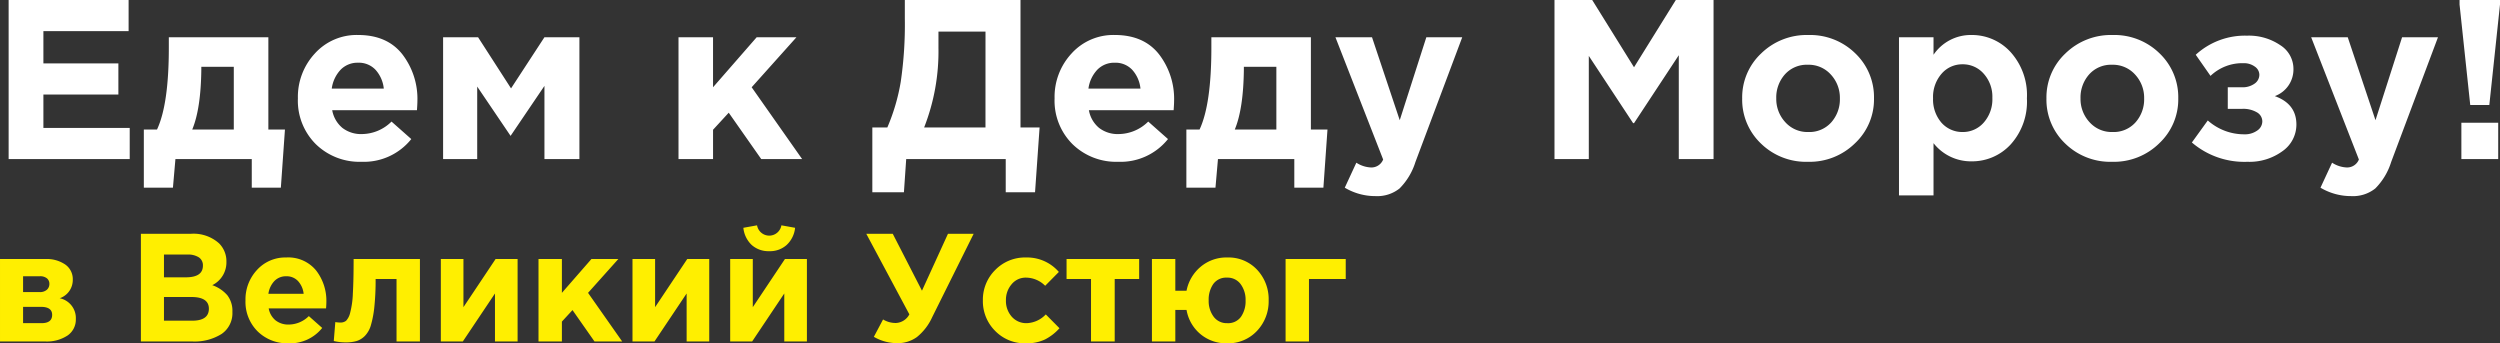 <?xml version="1.0" encoding="UTF-8"?> <svg xmlns="http://www.w3.org/2000/svg" width="434.419" height="59.655" viewBox="0 0 434.419 59.655"><rect x="0" y="0" width="434.419" height="59.655" fill="#333333" stroke="none"/> <g id="Group_547" data-name="Group 547" transform="translate(10151.183 -8652.36)"> <g id="Group_546" data-name="Group 546" transform="translate(-10349.822 8533.79)"> <path id="Path_4619" data-name="Path 4619" d="M3.317,0V-27.64H24.165v5.41H9.358v5.607h13.03v5.41H9.358v5.8h15V0Zm31.9-5.133h7.226v-10.9H36.8v.474Q36.722-8.726,35.221-5.133ZM45.566,0H32.3l-.434,4.975H26.811V-5.133H29.1q2.053-4.383,2.053-14.215v-1.816H48.449V-5.133h2.882L50.62,4.975H45.566ZM64.638.474A10.863,10.863,0,0,1,56.7-2.586a10.653,10.653,0,0,1-3.119-7.956,11.084,11.084,0,0,1,2.961-7.818,9.782,9.782,0,0,1,7.5-3.2q5.015,0,7.66,3.317a12.694,12.694,0,0,1,2.646,8.174q0,.474-.079,1.579H59.544a5.161,5.161,0,0,0,1.777,3.08,5.291,5.291,0,0,0,3.4,1.066A7.374,7.374,0,0,0,69.85-6.515l3.435,3.04A10.543,10.543,0,0,1,64.638.474ZM59.465-12.241h9.042a5.714,5.714,0,0,0-1.441-3.277,3.982,3.982,0,0,0-3.021-1.224,4.1,4.1,0,0,0-3.021,1.2A5.921,5.921,0,0,0,59.465-12.241ZM78.813,0V-21.164h6.081l5.725,8.884,5.8-8.884H102.5V0H96.424V-12.714L90.54-4.028l-5.8-8.568V0ZM119.72,0V-21.164h6v8.687l7.581-8.687h6.91l-7.779,8.687L141.2,0h-7.107l-5.646-8.055-2.725,2.961V0ZM153.4,5.765V-5.488h2.606a34.545,34.545,0,0,0,2.33-7.937,68.117,68.117,0,0,0,.711-10.977V-27.64h20.1V-5.488h3.317l-.79,11.253h-5.094V0H159.285l-.395,5.765Zm19.664-27.916h-8.174v2.8A36.157,36.157,0,0,1,162.4-5.488h10.661ZM196.125.474a10.863,10.863,0,0,1-7.937-3.06,10.653,10.653,0,0,1-3.119-7.956,11.084,11.084,0,0,1,2.961-7.818,9.782,9.782,0,0,1,7.5-3.2q5.015,0,7.66,3.317a12.694,12.694,0,0,1,2.646,8.174q0,.474-.079,1.579H191.031a5.161,5.161,0,0,0,1.777,3.08,5.291,5.291,0,0,0,3.4,1.066,7.374,7.374,0,0,0,5.133-2.172l3.435,3.04A10.543,10.543,0,0,1,196.125.474Zm-5.173-12.714h9.042a5.714,5.714,0,0,0-1.441-3.277,3.982,3.982,0,0,0-3.021-1.224,4.1,4.1,0,0,0-3.021,1.2A5.921,5.921,0,0,0,190.952-12.241Zm25.429,7.107h7.226v-10.9H217.96v.474Q217.881-8.726,216.381-5.133ZM226.726,0H213.459l-.434,4.975H207.97V-5.133h2.29q2.053-4.383,2.053-14.215v-1.816h17.295V-5.133h2.882L231.78,4.975h-5.054Zm14.1,6.436a10.351,10.351,0,0,1-5.331-1.461L237.506.632a5.053,5.053,0,0,0,2.567.829A2.2,2.2,0,0,0,242.165.079l-8.292-21.243h6.357l4.817,14.412,4.62-14.412h6.239L247.772.513a11.215,11.215,0,0,1-2.764,4.6A6.21,6.21,0,0,1,240.822,6.436ZM271.937,0V-27.64h6.555l7.265,11.688,7.265-11.688h6.555V0h-6.041V-18.045L285.757-6.239H285.6l-7.7-11.688V0Zm52.2-2.725a11.236,11.236,0,0,1-8.173,3.2A11.207,11.207,0,0,1,307.81-2.7a10.519,10.519,0,0,1-3.258-7.838,10.475,10.475,0,0,1,3.3-7.818,11.3,11.3,0,0,1,8.193-3.2,11.207,11.207,0,0,1,8.154,3.179,10.519,10.519,0,0,1,3.258,7.838A10.445,10.445,0,0,1,324.137-2.725ZM316.042-4.7a5.088,5.088,0,0,0,3.988-1.678,6.02,6.02,0,0,0,1.5-4.166,5.925,5.925,0,0,0-1.56-4.126,5.169,5.169,0,0,0-4.008-1.718,5.088,5.088,0,0,0-3.988,1.678,6.02,6.02,0,0,0-1.5,4.166,5.925,5.925,0,0,0,1.56,4.126A5.169,5.169,0,0,0,316.042-4.7ZM331.8,6.318V-21.164h6v3.04a7.824,7.824,0,0,1,6.594-3.435,9.089,9.089,0,0,1,6.792,2.961,11.146,11.146,0,0,1,2.843,8.055,11.065,11.065,0,0,1-2.823,8A9.1,9.1,0,0,1,344.393.395,8.26,8.26,0,0,1,337.8-2.764V6.318Zm7.384-12.635A4.815,4.815,0,0,0,342.853-4.7a4.789,4.789,0,0,0,3.672-1.639,6.1,6.1,0,0,0,1.5-4.284,5.985,5.985,0,0,0-1.5-4.205,4.789,4.789,0,0,0-3.672-1.639,4.729,4.729,0,0,0-3.652,1.639,6.145,6.145,0,0,0-1.481,4.284A6.156,6.156,0,0,0,339.181-6.318Zm37.827,3.593a11.236,11.236,0,0,1-8.173,3.2A11.207,11.207,0,0,1,360.681-2.7a10.519,10.519,0,0,1-3.258-7.838,10.475,10.475,0,0,1,3.3-7.818,11.3,11.3,0,0,1,8.193-3.2,11.207,11.207,0,0,1,8.154,3.179,10.519,10.519,0,0,1,3.258,7.838A10.445,10.445,0,0,1,377.008-2.725ZM368.914-4.7A5.088,5.088,0,0,0,372.9-6.377a6.02,6.02,0,0,0,1.5-4.166,5.925,5.925,0,0,0-1.56-4.126,5.169,5.169,0,0,0-4.008-1.718,5.088,5.088,0,0,0-3.988,1.678,6.02,6.02,0,0,0-1.5,4.166,5.925,5.925,0,0,0,1.56,4.126A5.169,5.169,0,0,0,368.914-4.7Zm17.018-9.753-2.567-3.672a12.658,12.658,0,0,1,8.924-3.317,9.68,9.68,0,0,1,5.745,1.639,4.866,4.866,0,0,1,2.31,4.087,4.939,4.939,0,0,1-3.238,4.778Q400.857-9.595,400.857-6a5.626,5.626,0,0,1-2.409,4.62,9.736,9.736,0,0,1-6.12,1.856,14,14,0,0,1-9.634-3.356l2.764-3.83A9.49,9.49,0,0,0,391.815-4.3a3.672,3.672,0,0,0,2.231-.652,1.929,1.929,0,0,0,.888-1.6,1.817,1.817,0,0,0-.928-1.56,4.669,4.669,0,0,0-2.586-.612h-2.488v-3.751h2.448a3.557,3.557,0,0,0,2.211-.632,1.881,1.881,0,0,0,.829-1.54,1.738,1.738,0,0,0-.79-1.421,3.2,3.2,0,0,0-1.974-.592A8,8,0,0,0,385.932-14.452ZM410.373,6.436a10.351,10.351,0,0,1-5.331-1.461L407.057.632a5.053,5.053,0,0,0,2.567.829A2.2,2.2,0,0,0,411.716.079l-8.292-21.243h6.357L414.6-6.752l4.62-14.412h6.239L417.323.513a11.215,11.215,0,0,1-2.764,4.6A6.21,6.21,0,0,1,410.373,6.436ZM431.064-9.4,429.208-26.85v-.79h7.028v.79L434.381-9.4ZM429.524,0V-6.318h6.4V0Z" transform="translate(196.822 146.21)" fill="#fff"></path> <path id="Path_4620" data-name="Path 4620" d="M1.818-14.326H9.676a5.724,5.724,0,0,1,3.488.962,3.089,3.089,0,0,1,1.3,2.619,3.346,3.346,0,0,1-2.272,3.234A3.512,3.512,0,0,1,14.994-3.9a3.348,3.348,0,0,1-1.43,2.86A6.526,6.526,0,0,1,9.649,0H1.818ZM5.827-8.58h2.86a1.824,1.824,0,0,0,1.27-.4,1.343,1.343,0,0,0,.441-1.042,1.208,1.208,0,0,0-.414-.935,1.8,1.8,0,0,0-1.243-.374H5.827Zm0,5.4H9.034q1.844,0,1.844-1.443,0-1.39-1.951-1.39h-3.1ZM26.3,0V-18.71h8.687a6.633,6.633,0,0,1,4.891,1.657,4.384,4.384,0,0,1,1.283,3.234A4.4,4.4,0,0,1,38.7-9.782a6.123,6.123,0,0,1,2.619,1.751,4.453,4.453,0,0,1,.882,2.9A4.371,4.371,0,0,1,40.333-1.31,8.821,8.821,0,0,1,35.2,0ZM30.31-11.146h3.8q2.967,0,2.967-2.031a1.646,1.646,0,0,0-.695-1.43,3.433,3.433,0,0,0-2-.494H30.31Zm0,7.537H35.2q2.913,0,2.913-2.085,0-2.031-3.047-2.031H30.31ZM51.959.321a7.353,7.353,0,0,1-5.372-2.071,7.211,7.211,0,0,1-2.112-5.386,7.5,7.5,0,0,1,2-5.292,6.621,6.621,0,0,1,5.078-2.165,6.241,6.241,0,0,1,5.185,2.245,8.593,8.593,0,0,1,1.791,5.533q0,.321-.053,1.069h-9.97a3.494,3.494,0,0,0,1.2,2.085,3.581,3.581,0,0,0,2.3.722,4.991,4.991,0,0,0,3.475-1.47l2.325,2.058A7.137,7.137,0,0,1,51.959.321Zm-3.5-8.606h6.121A3.868,3.868,0,0,0,53.6-10.5a2.7,2.7,0,0,0-2.045-.829,2.773,2.773,0,0,0-2.045.815A4.008,4.008,0,0,0,48.458-8.286Zm14.807-6.041h11.52V0H70.722V-10.852H67.087a44.986,44.986,0,0,1-.214,4.784,17.944,17.944,0,0,1-.588,3.181,4.478,4.478,0,0,1-1.042,1.9A3.519,3.519,0,0,1,63.8-.08,6.581,6.581,0,0,1,61.875.16,8.463,8.463,0,0,1,59.817-.08l.267-3.288a5.268,5.268,0,0,0,.855.08,1.553,1.553,0,0,0,1.016-.307,3.046,3.046,0,0,0,.708-1.39,15.339,15.339,0,0,0,.468-3.341Q63.265-10.584,63.265-14.326Zm28.492,0V0H87.828V-8.339L82.242,0H78.42V-14.326h3.929V-5.96l5.586-8.366ZM95.392,0V-14.326h4.063v5.88l5.132-5.88h4.677L104-8.446,109.932,0h-4.811L101.3-5.453l-1.844,2V0ZM125.06-14.326V0h-3.929V-8.339L115.545,0h-3.822V-14.326h3.929V-5.96l5.586-8.366Zm16.972,0V0H138.1V-8.339L132.517,0H128.7V-14.326h3.929V-5.96l5.586-8.366ZM138.5-16.758a4.317,4.317,0,0,1-3.02,1.069,4.366,4.366,0,0,1-3.034-1.069,4.742,4.742,0,0,1-1.457-2.994l2.379-.428a2.154,2.154,0,0,0,2.112,1.791A2.154,2.154,0,0,0,137.6-20.18l2.379.428A4.711,4.711,0,0,1,138.5-16.758ZM162.025-8.82l4.517-9.889h4.464l-7.19,14.46a9.47,9.47,0,0,1-2.659,3.475A5.689,5.689,0,0,1,157.7.294a8.04,8.04,0,0,1-4.036-1.1l1.6-3.02a4.2,4.2,0,0,0,2.218.615,2.776,2.776,0,0,0,2.352-1.5L152.349-18.71h4.6ZM180.066.321a7.162,7.162,0,0,1-5.332-2.165,7.269,7.269,0,0,1-2.125-5.292,7.258,7.258,0,0,1,2.138-5.279,7.216,7.216,0,0,1,5.372-2.178,7.3,7.3,0,0,1,5.693,2.512l-2.379,2.406a4.749,4.749,0,0,0-3.341-1.417,3.142,3.142,0,0,0-2.486,1.149,4.154,4.154,0,0,0-.989,2.806,4.108,4.108,0,0,0,1,2.82,3.342,3.342,0,0,0,2.633,1.136A4.787,4.787,0,0,0,183.541-4.7L185.92-2.3a8.725,8.725,0,0,1-2.512,1.951A7.438,7.438,0,0,1,180.066.321Zm19.7-14.647v3.475h-4.25V0H191.4V-10.852h-4.25v-3.475ZM215.027.321A6.938,6.938,0,0,1,210.389-1.3,6.993,6.993,0,0,1,208-5.479h-1.951V0h-4.063V-14.326h4.063V-8.82H208a7.236,7.236,0,0,1,2.446-4.156,6.938,6.938,0,0,1,4.637-1.617,6.786,6.786,0,0,1,5.185,2.138,7.477,7.477,0,0,1,2,5.319,7.435,7.435,0,0,1-2.031,5.306A6.85,6.85,0,0,1,215.027.321Zm.053-3.5a2.746,2.746,0,0,0,2.379-1.109,4.74,4.74,0,0,0,.8-2.847,4.554,4.554,0,0,0-.855-2.82,2.809,2.809,0,0,0-2.379-1.136,2.746,2.746,0,0,0-2.379,1.109,4.74,4.74,0,0,0-.8,2.847,4.554,4.554,0,0,0,.855,2.82A2.809,2.809,0,0,0,215.08-3.181Zm20.581-7.671h-6.388V0H225.21V-14.326h10.451Z" transform="translate(196.822 177.905)" fill="#ffef00"></path> </g> </g> </svg> 